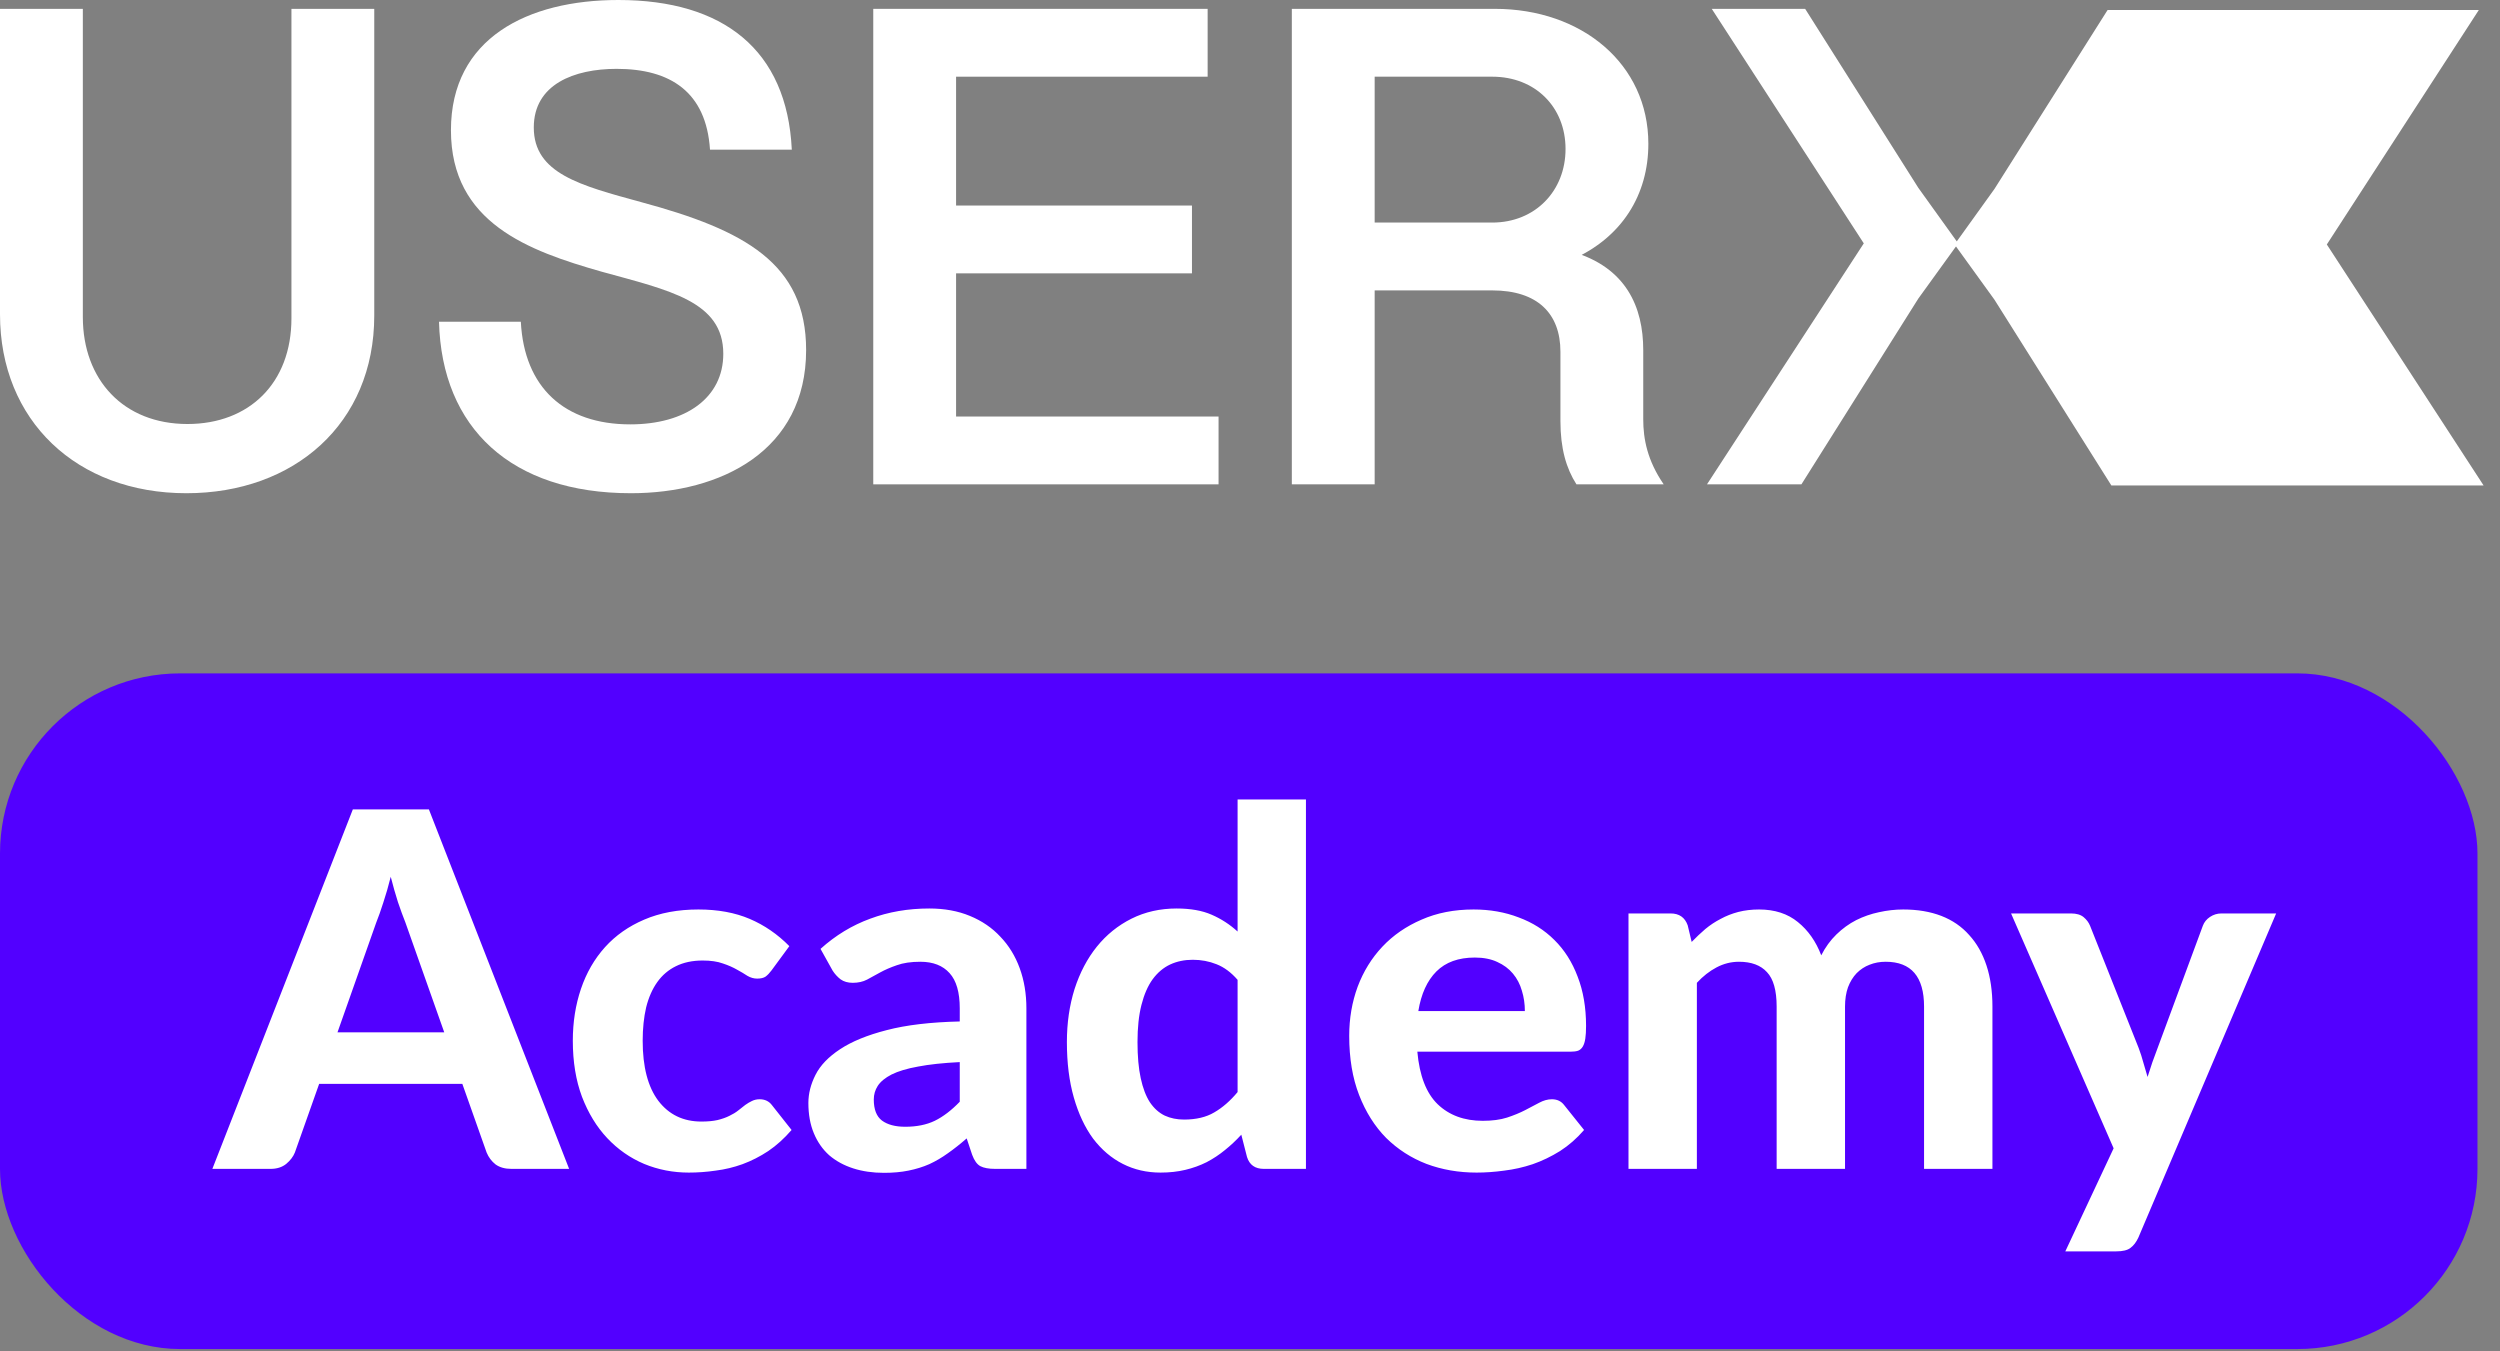 <svg width="111" height="60" viewBox="0 0 111 60" fill="none" xmlns="http://www.w3.org/2000/svg">
<rect x="0" y="0" width="111" height="60" fill="#808080" stroke="none"/>
<path d="M110.272 21.555H93.745L88.554 13.307L86.783 10.855L89.6 12.7H89.189L86.783 10.855L88.262 11.582L87.155 11.14L86.783 10.855L88.554 8.389L93.578 0.443L110.061 0.443L103.311 10.855L110.272 21.555Z" fill="white"/>
<path d="M8.278 21.899C13.06 21.899 16.617 18.811 16.617 14.014V0.393L12.94 0.393V14.135C12.94 17.011 11.063 18.826 8.324 18.826C5.478 18.826 3.678 16.859 3.678 14.075L3.678 0.393L0 0.393L0 13.953C0 18.675 3.405 21.899 8.278 21.899Z" fill="white"/>
<path d="M28.013 21.899C32.023 21.899 35.792 20.007 35.792 15.543C35.792 11.698 33.068 10.215 28.467 8.974C25.758 8.233 23.7 7.703 23.7 5.66C23.7 3.738 25.501 3.057 27.377 3.057C29.768 3.057 31.357 4.086 31.524 6.644H35.156C34.944 2.21 32.114 0 27.453 0C23.427 0 20.022 1.695 20.022 5.781C20.022 9.898 23.473 11.139 26.711 12.062C29.723 12.894 32.114 13.378 32.114 15.709C32.114 17.661 30.449 18.842 27.983 18.842C25.062 18.842 23.276 17.207 23.125 14.286H19.492C19.613 19.008 22.701 21.899 28.013 21.899Z" fill="white"/>
<path d="M38.773 21.505H54.104V18.494H42.45V12.137L52.923 12.137V9.126L42.45 9.126V3.405L53.619 3.405V0.393L38.773 0.393V21.505Z" fill="white"/>
<path d="M57.357 21.505H61.035V12.894H66.256C68.269 12.894 69.283 13.923 69.283 15.618V18.69C69.283 19.916 69.54 20.794 69.994 21.505H73.868C73.142 20.446 72.96 19.492 72.96 18.615V15.543C72.96 13.636 72.204 11.865 69.782 11.169V11.532C72.022 10.548 73.187 8.641 73.187 6.386C73.187 2.83 70.221 0.393 66.377 0.393L57.357 0.393V21.505ZM61.035 9.882V3.405L66.256 3.405C68.163 3.405 69.51 4.752 69.51 6.614C69.51 8.475 68.163 9.882 66.256 9.882H61.035Z" fill="white"/>
<path d="M75.79 21.505H79.983L85.173 13.257L86.944 10.806L83.251 13.535L84.538 12.65L86.944 10.806L85.465 11.532L86.572 11.091L86.944 10.806L85.173 8.339L80.149 0.393L76.002 0.393L82.752 10.806L75.79 21.505Z" fill="white"/>
<rect y="29.898" width="110" height="30" rx="8" fill="#5200FF"/>
<path d="M19.725 45.837L17.998 40.953C17.895 40.697 17.785 40.396 17.668 40.051C17.558 39.707 17.452 39.333 17.349 38.929C17.246 39.34 17.136 39.721 17.019 40.073C16.909 40.418 16.803 40.719 16.7 40.975L14.984 45.837H19.725ZM25.269 51.898H22.706C22.42 51.898 22.185 51.832 22.002 51.7C21.826 51.561 21.694 51.385 21.606 51.172L20.528 48.125H14.17L13.092 51.172C13.019 51.356 12.89 51.524 12.707 51.678C12.524 51.825 12.293 51.898 12.014 51.898H9.429L15.666 35.937H19.043L25.269 51.898ZM34.255 43.087C34.167 43.205 34.079 43.296 33.991 43.362C33.903 43.421 33.779 43.45 33.617 43.45C33.471 43.45 33.328 43.41 33.188 43.329C33.056 43.241 32.902 43.15 32.726 43.054C32.55 42.952 32.341 42.86 32.099 42.779C31.857 42.691 31.557 42.647 31.197 42.647C30.743 42.647 30.347 42.732 30.009 42.9C29.679 43.062 29.404 43.296 29.184 43.604C28.964 43.912 28.799 44.286 28.689 44.726C28.587 45.166 28.535 45.661 28.535 46.211C28.535 47.37 28.766 48.257 29.228 48.873C29.698 49.489 30.336 49.797 31.142 49.797C31.421 49.797 31.659 49.775 31.857 49.731C32.063 49.68 32.239 49.618 32.385 49.544C32.539 49.471 32.671 49.39 32.781 49.302C32.891 49.214 32.994 49.134 33.089 49.06C33.192 48.987 33.291 48.928 33.386 48.884C33.489 48.833 33.603 48.807 33.727 48.807C33.962 48.807 34.145 48.895 34.277 49.071L35.146 50.171C34.824 50.545 34.479 50.857 34.112 51.106C33.746 51.348 33.364 51.543 32.968 51.689C32.58 51.829 32.184 51.924 31.78 51.975C31.377 52.034 30.977 52.063 30.581 52.063C29.885 52.063 29.225 51.935 28.601 51.678C27.978 51.414 27.432 51.033 26.962 50.534C26.493 50.036 26.119 49.423 25.84 48.697C25.569 47.971 25.433 47.143 25.433 46.211C25.433 45.383 25.554 44.613 25.796 43.901C26.038 43.19 26.394 42.574 26.863 42.053C27.333 41.533 27.912 41.126 28.601 40.832C29.298 40.532 30.101 40.381 31.01 40.381C31.876 40.381 32.635 40.521 33.287 40.799C33.94 41.078 34.527 41.481 35.047 42.009L34.255 43.087ZM42.613 47.157C41.872 47.194 41.256 47.26 40.765 47.355C40.273 47.443 39.881 47.561 39.588 47.707C39.302 47.854 39.096 48.023 38.972 48.213C38.854 48.397 38.796 48.598 38.796 48.818C38.796 49.258 38.917 49.57 39.159 49.753C39.408 49.937 39.753 50.028 40.193 50.028C40.699 50.028 41.135 49.94 41.502 49.764C41.876 49.581 42.246 49.299 42.613 48.917V47.157ZM36.431 42.13C37.098 41.529 37.835 41.082 38.642 40.788C39.448 40.488 40.321 40.337 41.26 40.337C41.934 40.337 42.536 40.447 43.064 40.667C43.599 40.887 44.05 41.195 44.417 41.591C44.791 41.98 45.077 42.446 45.275 42.988C45.473 43.531 45.572 44.125 45.572 44.77V51.898H44.186C43.9 51.898 43.68 51.858 43.526 51.777C43.379 51.697 43.258 51.528 43.163 51.271L42.921 50.545C42.635 50.795 42.356 51.015 42.085 51.205C41.821 51.396 41.546 51.557 41.26 51.689C40.974 51.814 40.666 51.909 40.336 51.975C40.013 52.041 39.65 52.074 39.247 52.074C38.748 52.074 38.293 52.008 37.883 51.876C37.472 51.744 37.116 51.55 36.816 51.293C36.522 51.029 36.295 50.703 36.134 50.314C35.972 49.926 35.892 49.478 35.892 48.972C35.892 48.554 35.998 48.136 36.211 47.718C36.423 47.3 36.786 46.923 37.3 46.585C37.82 46.241 38.51 45.958 39.368 45.738C40.233 45.511 41.315 45.383 42.613 45.353V44.77C42.613 44.059 42.462 43.538 42.162 43.208C41.861 42.871 41.428 42.702 40.864 42.702C40.446 42.702 40.097 42.754 39.819 42.856C39.54 42.952 39.294 43.058 39.082 43.175C38.876 43.285 38.682 43.392 38.499 43.494C38.315 43.59 38.103 43.637 37.861 43.637C37.648 43.637 37.468 43.586 37.322 43.483C37.182 43.373 37.065 43.245 36.97 43.098L36.431 42.13ZM54.949 43.505C54.663 43.175 54.351 42.944 54.014 42.812C53.684 42.68 53.331 42.614 52.958 42.614C52.591 42.614 52.257 42.684 51.956 42.823C51.656 42.963 51.395 43.183 51.175 43.483C50.963 43.777 50.798 44.154 50.681 44.616C50.563 45.078 50.505 45.628 50.505 46.266C50.505 46.897 50.552 47.432 50.648 47.872C50.743 48.312 50.879 48.668 51.054 48.939C51.238 49.211 51.458 49.409 51.715 49.533C51.971 49.651 52.257 49.709 52.572 49.709C53.108 49.709 53.555 49.603 53.914 49.39C54.281 49.178 54.626 48.877 54.949 48.488V43.505ZM57.984 35.497V51.898H56.114C55.726 51.898 55.477 51.722 55.367 51.37L55.114 50.38C54.886 50.63 54.644 50.857 54.388 51.062C54.138 51.268 53.867 51.447 53.574 51.601C53.28 51.748 52.965 51.862 52.627 51.942C52.29 52.023 51.923 52.063 51.528 52.063C50.919 52.063 50.361 51.935 49.855 51.678C49.349 51.422 48.91 51.048 48.535 50.556C48.169 50.058 47.883 49.449 47.678 48.73C47.472 48.012 47.37 47.19 47.37 46.266C47.37 45.423 47.483 44.638 47.711 43.912C47.945 43.186 48.275 42.559 48.7 42.031C49.126 41.503 49.639 41.089 50.24 40.788C50.842 40.488 51.509 40.337 52.242 40.337C52.858 40.337 53.376 40.429 53.794 40.612C54.219 40.796 54.604 41.045 54.949 41.36V35.497H57.984ZM67.704 44.891C67.704 44.576 67.66 44.275 67.572 43.989C67.491 43.703 67.359 43.45 67.176 43.23C66.993 43.01 66.761 42.838 66.483 42.713C66.204 42.581 65.871 42.515 65.482 42.515C64.756 42.515 64.188 42.721 63.777 43.131C63.366 43.542 63.099 44.129 62.974 44.891H67.704ZM62.93 46.695C63.025 47.759 63.326 48.536 63.832 49.027C64.345 49.519 65.013 49.764 65.834 49.764C66.252 49.764 66.611 49.717 66.912 49.621C67.22 49.519 67.487 49.409 67.715 49.291C67.95 49.167 68.159 49.057 68.342 48.961C68.532 48.859 68.719 48.807 68.903 48.807C69.138 48.807 69.321 48.895 69.453 49.071L70.333 50.171C70.01 50.545 69.654 50.857 69.266 51.106C68.877 51.348 68.474 51.543 68.056 51.689C67.638 51.829 67.216 51.924 66.791 51.975C66.365 52.034 65.955 52.063 65.559 52.063C64.767 52.063 64.026 51.935 63.337 51.678C62.655 51.414 62.057 51.029 61.544 50.523C61.038 50.01 60.638 49.376 60.345 48.62C60.051 47.865 59.905 46.989 59.905 45.991C59.905 45.221 60.029 44.495 60.279 43.813C60.535 43.131 60.902 42.537 61.379 42.031C61.855 41.525 62.435 41.126 63.117 40.832C63.799 40.532 64.569 40.381 65.427 40.381C66.153 40.381 66.82 40.499 67.429 40.733C68.045 40.961 68.573 41.294 69.013 41.734C69.46 42.174 69.805 42.717 70.047 43.362C70.296 44 70.421 44.73 70.421 45.551C70.421 45.779 70.41 45.966 70.388 46.112C70.366 46.259 70.329 46.376 70.278 46.464C70.227 46.552 70.157 46.615 70.069 46.651C69.981 46.681 69.867 46.695 69.728 46.695H62.93ZM72.305 51.898V40.557H74.175C74.556 40.557 74.809 40.733 74.934 41.085L75.11 41.822C75.308 41.617 75.509 41.426 75.715 41.25C75.927 41.074 76.155 40.924 76.397 40.799C76.639 40.667 76.899 40.565 77.178 40.491C77.464 40.418 77.772 40.381 78.102 40.381C78.798 40.381 79.374 40.568 79.829 40.942C80.283 41.309 80.628 41.8 80.863 42.416C81.046 42.057 81.27 41.749 81.534 41.492C81.805 41.228 82.098 41.016 82.414 40.854C82.736 40.693 83.074 40.576 83.426 40.502C83.785 40.422 84.144 40.381 84.504 40.381C85.142 40.381 85.706 40.477 86.198 40.667C86.689 40.858 87.1 41.14 87.43 41.514C87.767 41.881 88.024 42.332 88.2 42.867C88.376 43.403 88.464 44.011 88.464 44.693V51.898H85.428V44.693C85.428 43.366 84.859 42.702 83.723 42.702C83.466 42.702 83.228 42.746 83.008 42.834C82.795 42.915 82.604 43.04 82.436 43.208C82.274 43.377 82.146 43.586 82.051 43.835C81.963 44.085 81.919 44.371 81.919 44.693V51.898H78.883V44.693C78.883 43.975 78.74 43.465 78.454 43.164C78.175 42.856 77.761 42.702 77.211 42.702C76.859 42.702 76.525 42.787 76.21 42.955C75.902 43.117 75.612 43.344 75.341 43.637V51.898H72.305ZM101.061 40.557L94.945 54.945C94.85 55.151 94.732 55.305 94.593 55.407C94.461 55.51 94.248 55.561 93.955 55.561H91.7L93.845 50.985L89.291 40.557H91.953C92.195 40.557 92.382 40.612 92.514 40.722C92.646 40.832 92.741 40.961 92.8 41.107L94.956 46.53C95.037 46.743 95.106 46.959 95.165 47.179C95.231 47.392 95.293 47.605 95.352 47.817C95.484 47.385 95.634 46.952 95.803 46.519L97.805 41.107C97.864 40.946 97.97 40.814 98.124 40.711C98.278 40.609 98.447 40.557 98.63 40.557H101.061Z" fill="white"/>
</svg>
